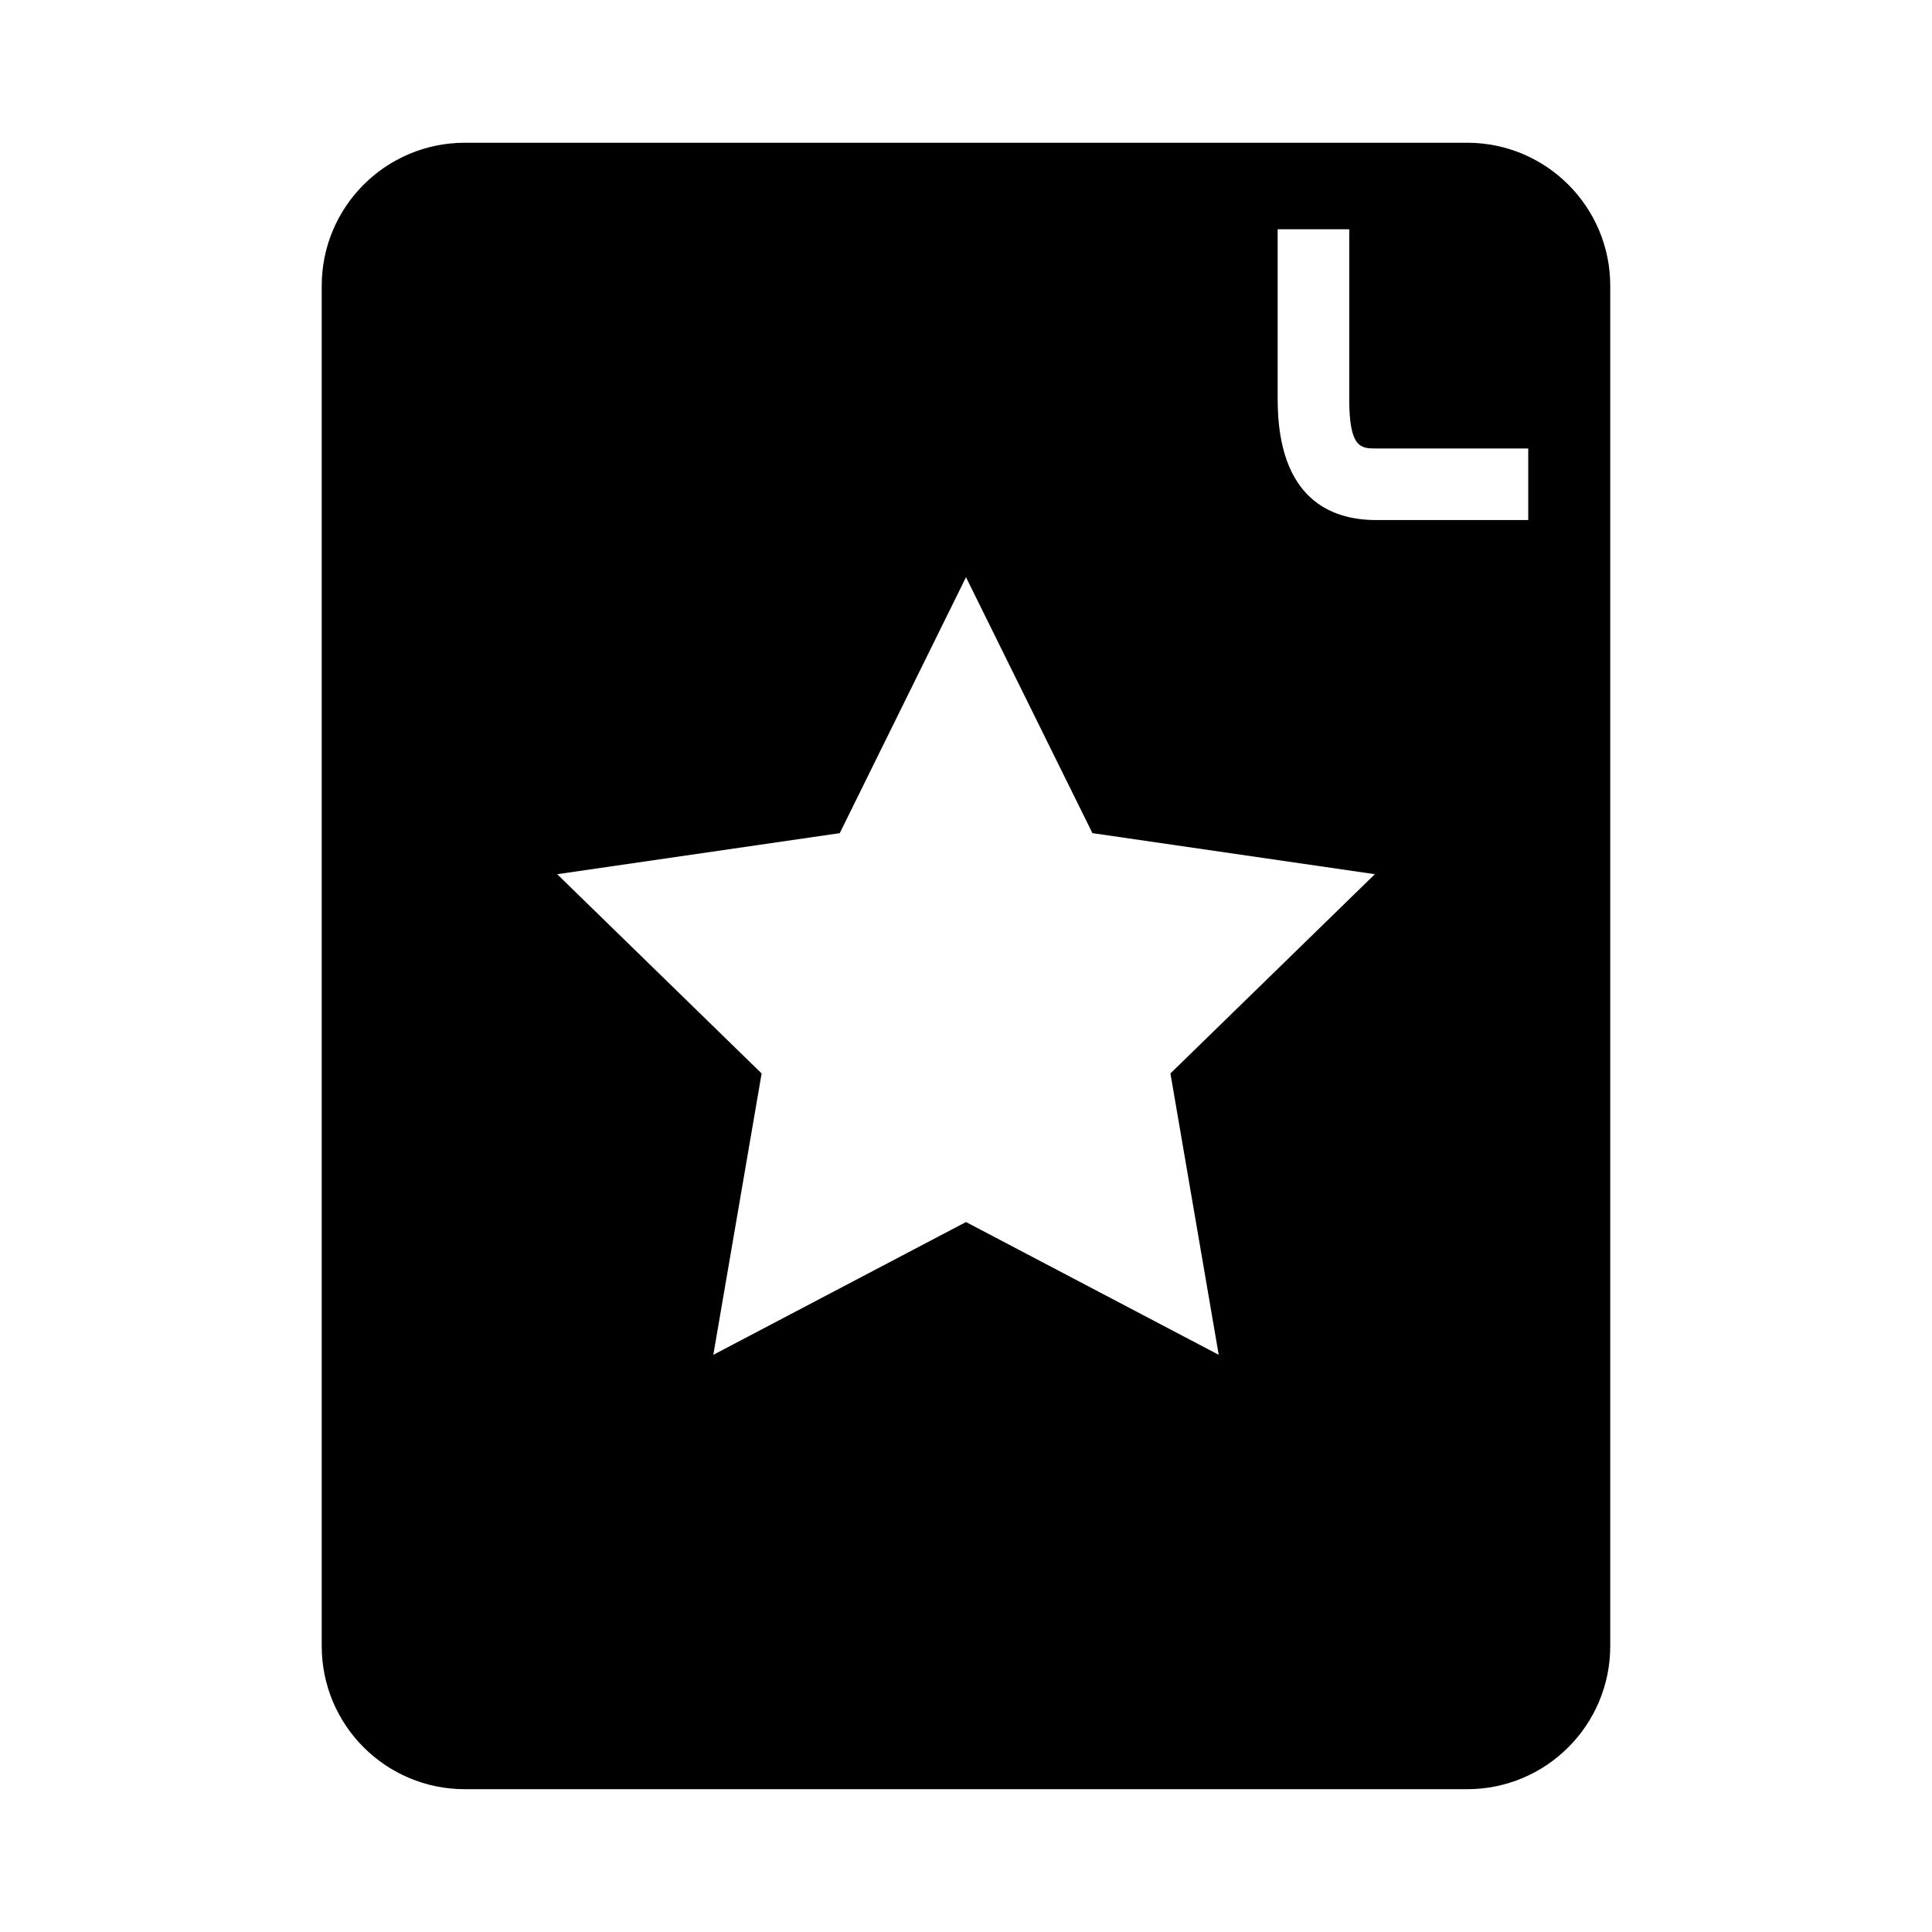 <?xml version="1.0" encoding="UTF-8"?>
<!-- Uploaded to: ICON Repo, www.svgrepo.com, Generator: ICON Repo Mixer Tools -->
<svg fill="#000000" width="800px" height="800px" version="1.1" viewBox="144 144 512 512" xmlns="http://www.w3.org/2000/svg">
 <path d="m532.8 181.83h-265.6c-20.973 0-37.941 16.988-37.941 37.926v360.46c0 20.973 16.973 37.941 37.941 37.941h265.59c20.957 0 37.941-16.973 37.941-37.941v-360.46c0.016-20.941-16.973-37.93-37.926-37.93zm-65.828 321.21-66.973-35.188-66.961 35.188 12.801-74.562-54.176-52.805 74.879-10.879 33.457-67.828 33.504 67.824 74.848 10.879-54.176 52.805zm82.027-221.22h-40.32c-11.902 0-26.086-5.543-26.086-32.008l-0.004-45.059h18.973v45.043c0 13.051 3.148 13.051 7.117 13.051h40.32z"/>
</svg>